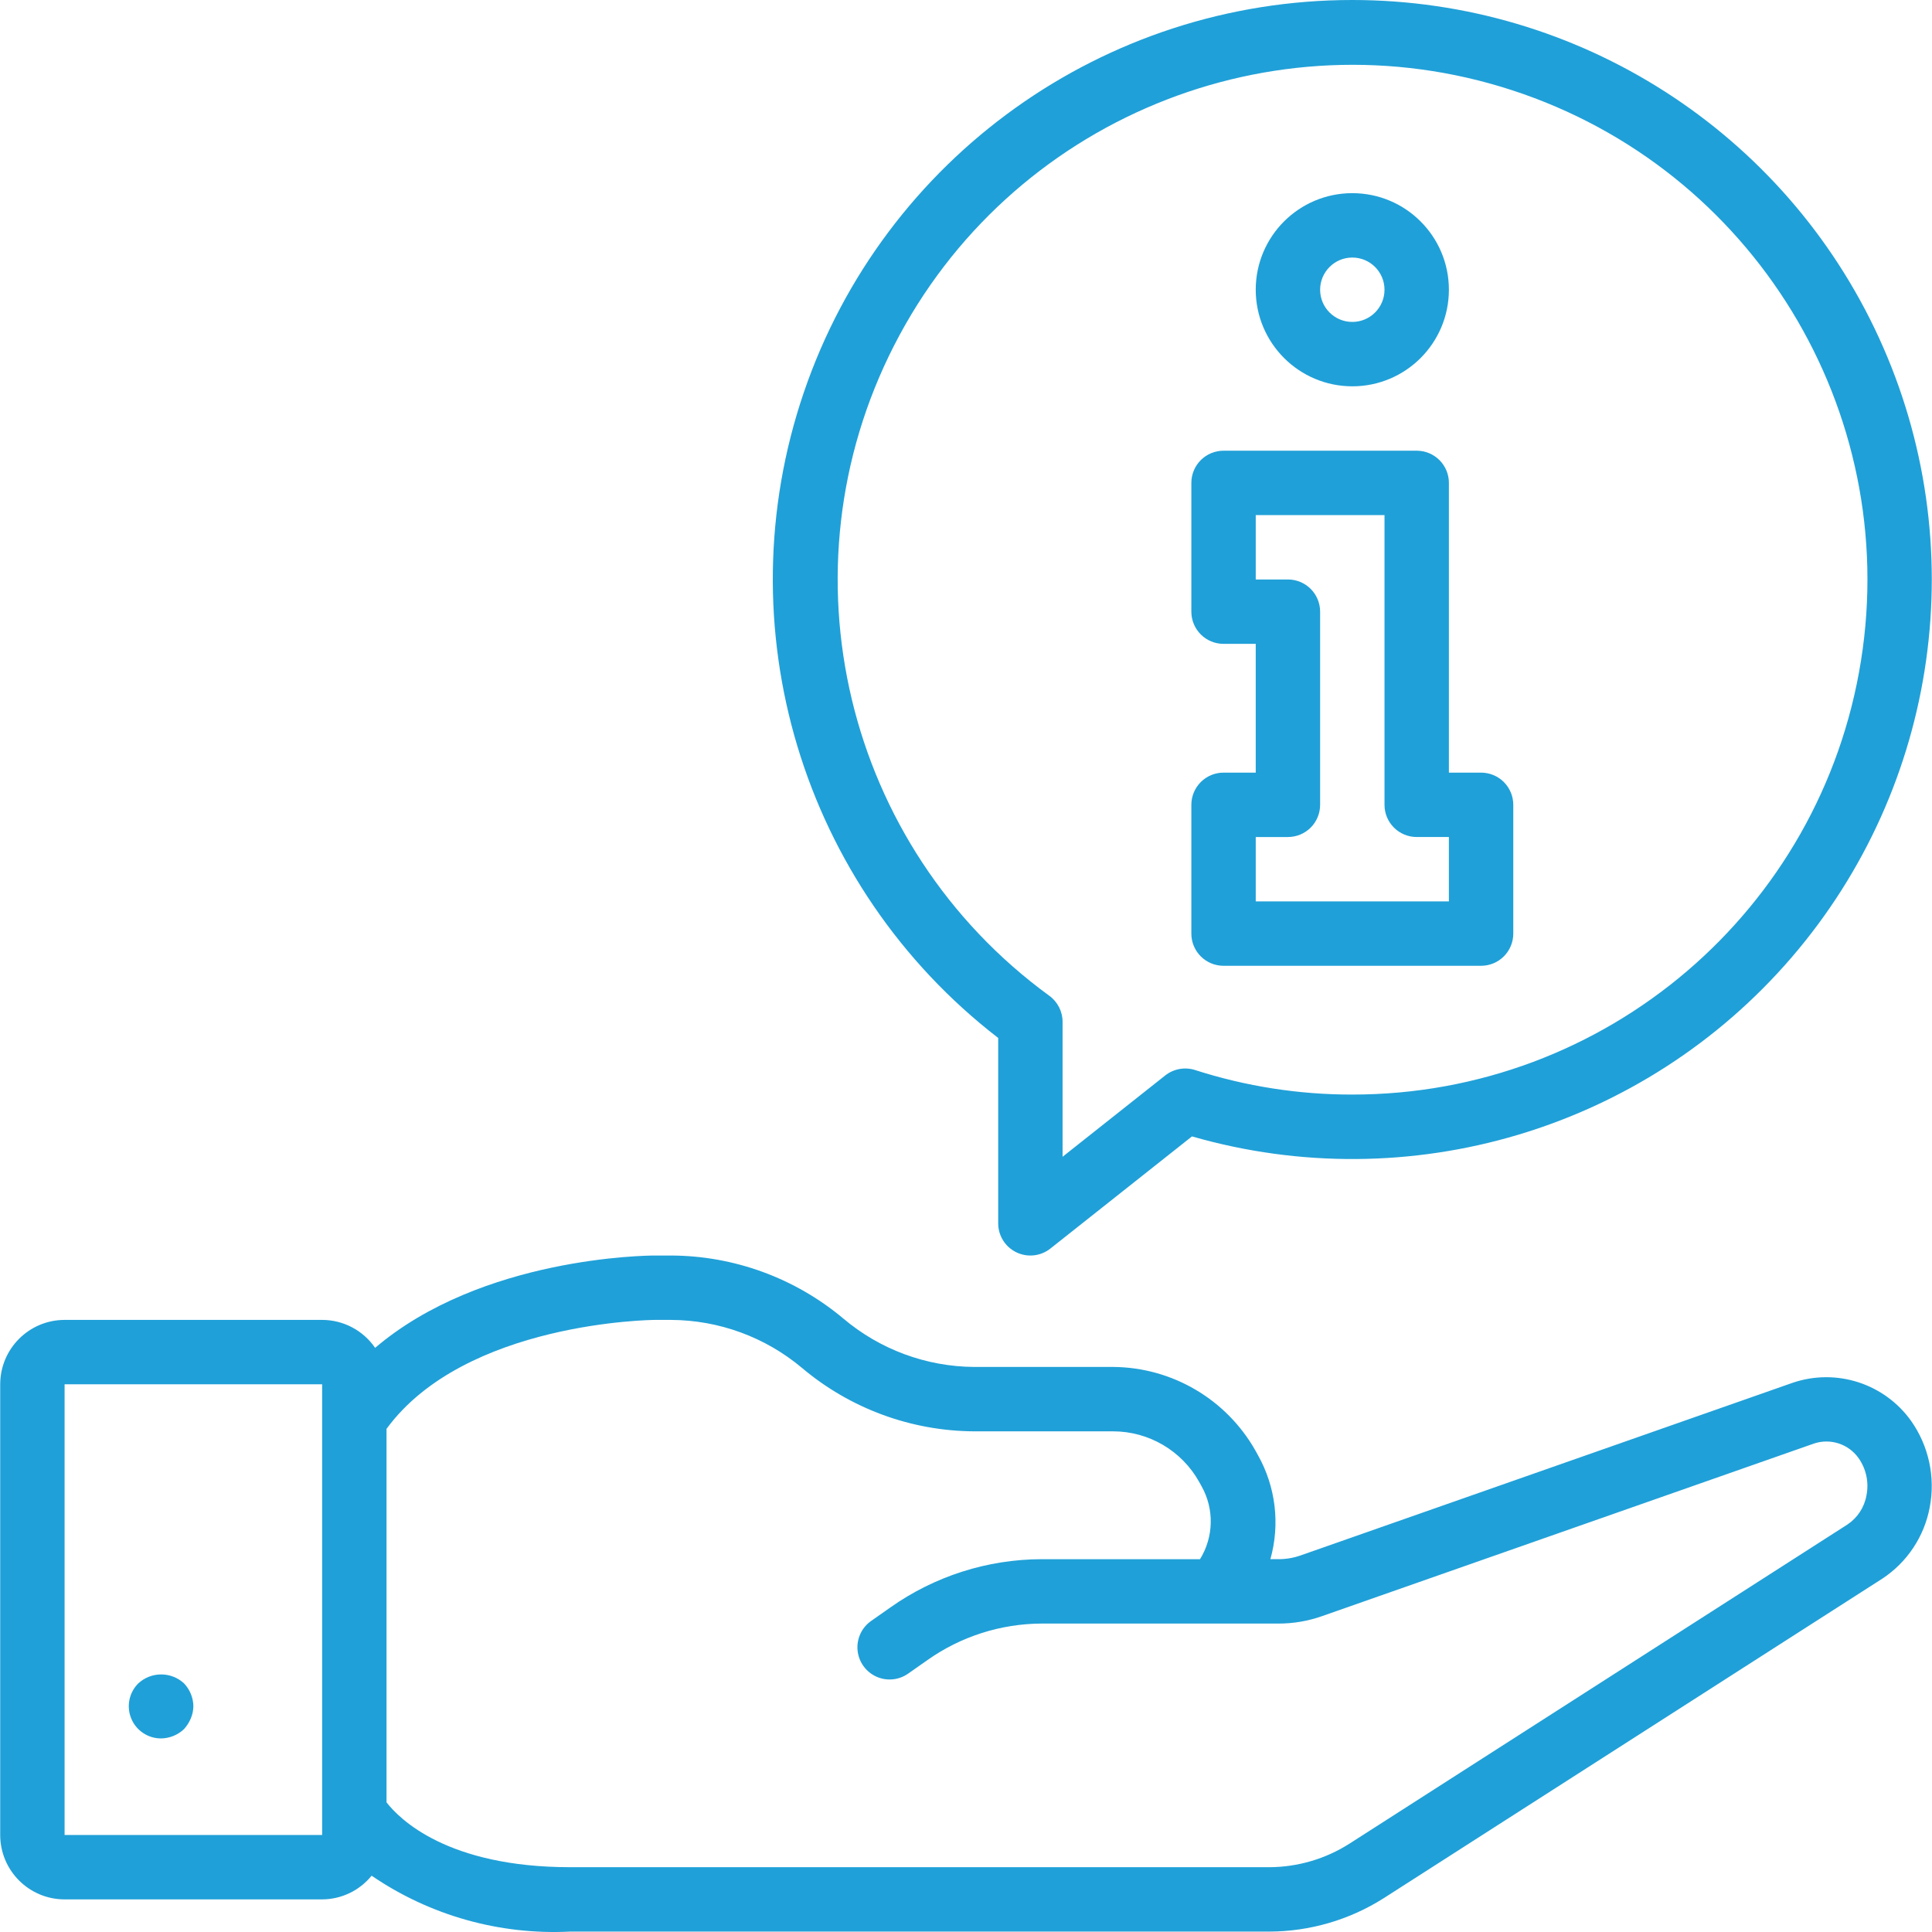 <?xml version="1.0" encoding="iso-8859-1"?>
<!-- Generator: Adobe Illustrator 19.0.0, SVG Export Plug-In . SVG Version: 6.00 Build 0)  -->
<svg version="1.1" id="Capa_1" xmlns="http://www.w3.org/2000/svg" xmlns:xlink="http://www.w3.org/1999/xlink" x="0px" y="0px"
	 viewBox="0 0 512.11 512.11" style="enable-background:new 0 0 512.11 512.11;fill:#20A0D8" xml:space="preserve">
<g>
	<g>
		<g>
			<path d="M475.213,366.517l-130.5,45.787c-1.909,0.668-3.919,1.001-5.942,0.983h-2.033c2.609-9.284,1.412-19.225-3.325-27.625
				l-0.667-1.208c-7.702-13.573-22.061-22.006-37.667-22.121h-36.866c-12.711-0.089-24.988-4.635-34.692-12.846
				c-12.794-10.723-28.94-16.627-45.633-16.688h-4.325c-2.148,0-45.896,0.399-74.129,24.474c-3.176-4.632-8.43-7.402-14.046-7.408
				H17.121c-9.421,0.011-17.056,7.645-17.067,17.067V486.4c0.011,9.421,7.645,17.056,17.067,17.067h68.267
				c5.094-0.019,9.909-2.325,13.117-6.282c15.458,10.561,33.952,15.765,52.649,14.816h185.342
				c10.744-0.038,21.257-3.116,30.325-8.879l132.117-84.671c6.577-4.331,11.112-11.148,12.567-18.888
				c1.538-7.991-0.24-16.263-4.925-22.917C499.501,366.722,486.758,362.607,475.213,366.517z M85.387,486.4H17.121V366.933h68.267
				V486.4z M494.746,396.342c-0.55,3.169-2.375,5.973-5.05,7.758l-132.025,84.612c-6.331,4.029-13.671,6.185-21.175,6.221H151.154
				c-32.625,0-45.325-12.829-48.7-17.188v-99.004c20.842-28.421,70.608-28.875,71.108-28.875h4.325
				c12.695,0.058,24.968,4.559,34.692,12.721c12.774,10.774,28.923,16.723,45.633,16.813h36.867
				c9.449,0.018,18.153,5.133,22.767,13.379l0.667,1.208c3.372,6.034,3.208,13.422-0.429,19.3h-42.004
				c-14.349,0.041-28.337,4.505-40.058,12.783l-5.117,3.592c-2.495,1.751-3.866,4.699-3.598,7.735
				c0.269,3.036,2.137,5.698,4.9,6.983c2.764,1.285,6.003,0.999,8.498-0.752l5.1-3.575c8.855-6.268,19.426-9.655,30.275-9.7h62.692
				c3.985,0.019,7.944-0.652,11.7-1.983l130.309-45.72c4.403-1.496,9.264,0.106,11.917,3.925
				C494.677,389.418,495.417,392.943,494.746,396.342z"/>
			<path d="M42.721,460.8c2.259-0.035,4.421-0.918,6.059-2.475c0.753-0.83,1.359-1.783,1.792-2.817
				c0.437-1.026,0.669-2.127,0.683-3.242c-0.033-2.259-0.917-4.422-2.475-6.059c-3.422-3.159-8.696-3.159-12.117,0
				c-2.461,2.441-3.201,6.129-1.872,9.331S39.254,460.82,42.721,460.8z"/>
			<path d="M358.454,102.4c14.138,0,25.6-11.462,25.6-25.6s-11.461-25.6-25.6-25.6s-25.6,11.461-25.6,25.6
				C332.87,90.932,344.322,102.385,358.454,102.4z M358.454,68.267c4.713,0,8.533,3.82,8.533,8.533s-3.82,8.533-8.533,8.533
				s-8.533-3.82-8.533-8.533C349.926,72.089,353.743,68.271,358.454,68.267z"/>
			<path d="M324.321,256h68.267c2.263,0.001,4.434-0.898,6.035-2.499c1.6-1.6,2.499-3.771,2.499-6.035v-34.133
				c0.001-2.263-0.898-4.434-2.499-6.035c-1.6-1.6-3.771-2.499-6.035-2.499h-8.533V128c0.001-2.263-0.898-4.434-2.499-6.035
				c-1.6-1.6-3.771-2.499-6.035-2.499h-51.2c-2.263-0.001-4.434,0.898-6.035,2.499c-1.6,1.6-2.499,3.771-2.499,6.035v34.133
				c-0.001,2.263,0.898,4.434,2.499,6.035c1.6,1.6,3.771,2.499,6.035,2.499h8.533V204.8h-8.533
				c-2.263-0.001-4.434,0.898-6.035,2.499c-1.6,1.6-2.499,3.771-2.499,6.035v34.133c-0.001,2.263,0.898,4.434,2.499,6.035
				C319.887,255.102,322.058,256.001,324.321,256z M332.854,221.867h8.533c2.263,0.001,4.434-0.898,6.035-2.499
				c1.6-1.6,2.499-3.771,2.499-6.035v-51.2c0.001-2.263-0.898-4.434-2.499-6.035c-1.6-1.6-3.771-2.499-6.035-2.499h-8.533v-17.067
				h34.133v76.8c-0.001,2.263,0.898,4.434,2.499,6.035c1.6,1.6,3.771,2.499,6.035,2.499h8.533v17.067h-51.2V221.867z"/>
			<path d="M264.587,275.125v49.142c0,3.273,1.872,6.258,4.819,7.682c2.947,1.425,6.449,1.038,9.014-0.995l37.533-29.729
				c57.696,16.607,119.779-1.921,158.935-47.434c39.156-45.513,48.208-109.666,23.172-164.236
				C473.026,34.986,418.493,0.004,358.454,0C292.74-0.016,234.299,41.783,213.08,103.977
				C191.861,166.17,212.567,234.973,264.587,275.125z M237.008,91.55c30.548-59.758,100.011-88.434,163.818-67.629
				s103.015,84.917,92.465,151.195s-67.724,115.049-134.837,115.017c-14.143,0.023-28.203-2.17-41.667-6.5
				c-2.716-0.868-5.685-0.331-7.925,1.434l-27.208,21.554V270.85c0.001-2.735-1.31-5.304-3.525-6.908
				C223.897,224.407,206.46,151.308,237.008,91.55z"/>
		</g>
	</g>
</g>
<g>
</g>
<g>
</g>
<g>
</g>
<g>
</g>
<g>
</g>
<g>
</g>
<g>
</g>
<g>
</g>
<g>
</g>
<g>
</g>
<g>
</g>
<g>
</g>
<g>
</g>
<g>
</g>
<g>
</g>
</svg>

